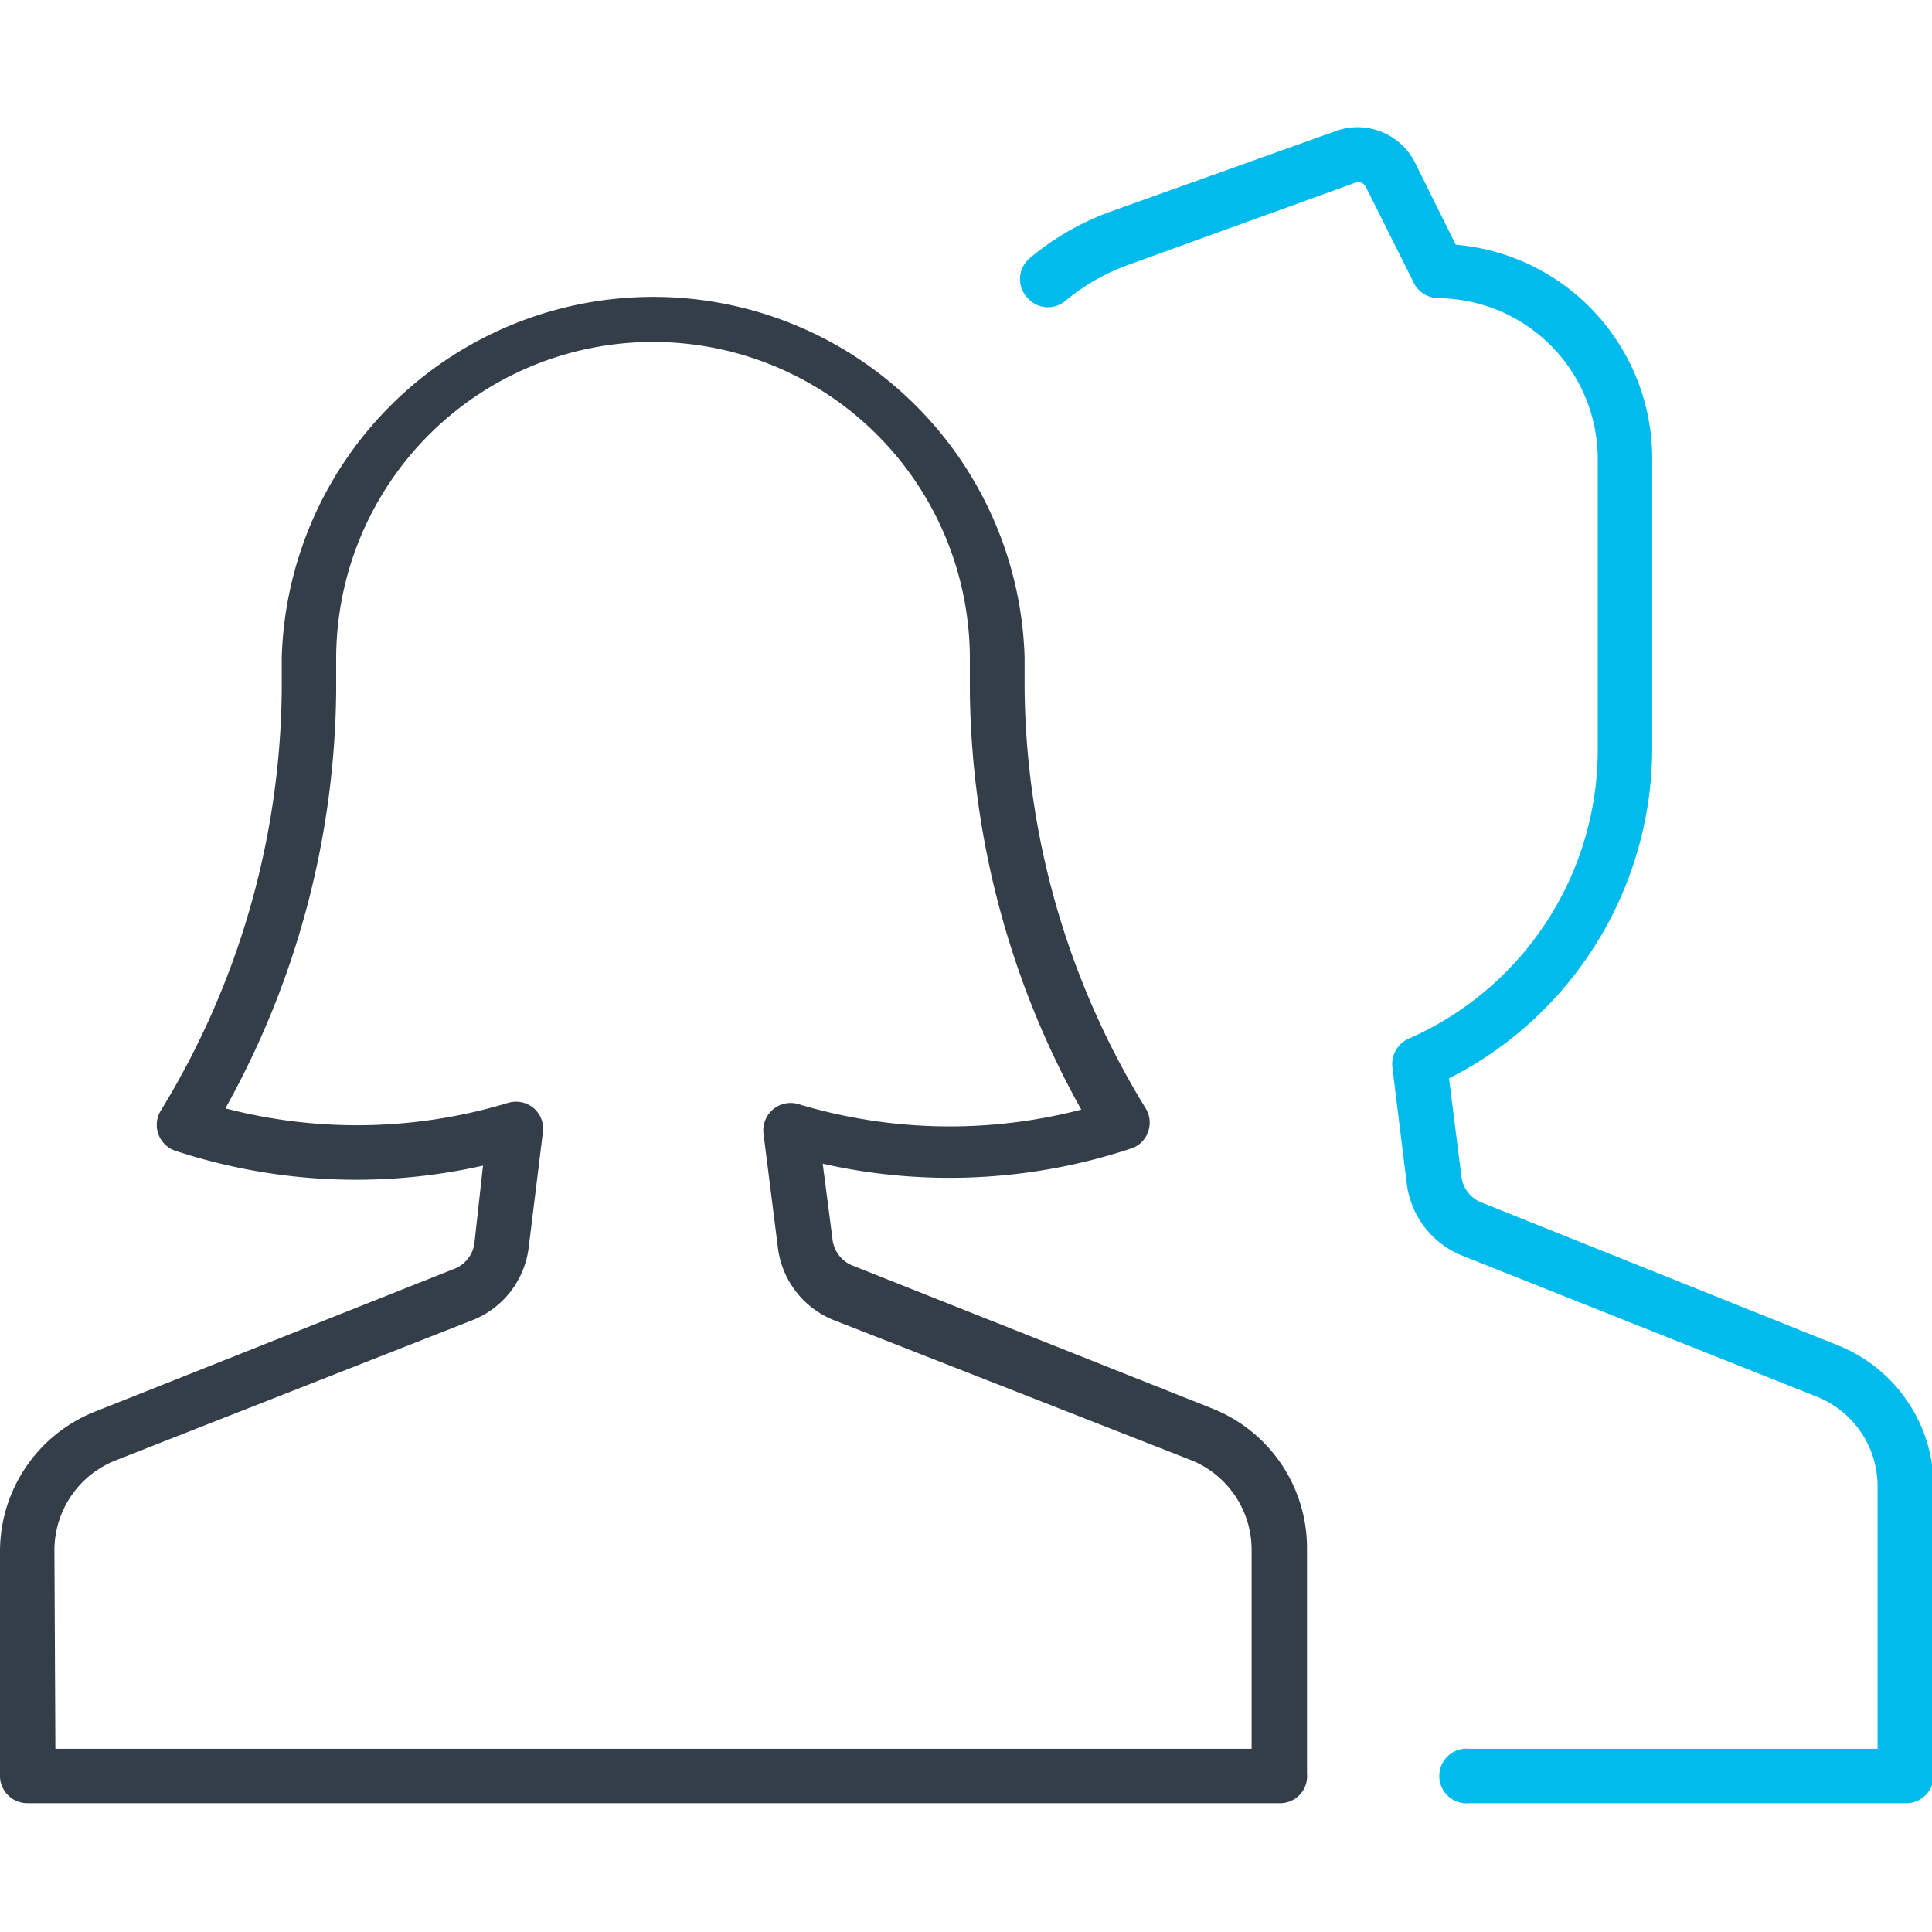 <?xml version="1.0" encoding="UTF-8"?> <svg xmlns="http://www.w3.org/2000/svg" id="Calque_1" data-name="Calque 1" viewBox="0 0 60 60"><defs><style>.cls-1{fill:#00bbeb;}.cls-2{fill:#333e48;}</style></defs><path class="cls-1" d="M59.15,56H45.64a.85.85,0,1,1,0-1.69H58.31V46.18a3,3,0,0,0-1.9-2.81L45.42,39a2.78,2.78,0,0,1-1.73-2.23l-.45-3.63a.86.86,0,0,1,.5-.88,9.81,9.81,0,0,0,5.88-9v-9a5,5,0,0,0-4.95-5,.86.86,0,0,1-.76-.47l-1.5-3a.26.26,0,0,0-.31-.12L35,8.24a6.51,6.51,0,0,0-1.91,1.1.84.84,0,0,1-1.19-.1A.85.85,0,0,1,32,8a8.31,8.31,0,0,1,2.41-1.4l7.16-2.56A2,2,0,0,1,43.92,5L45.21,7.6a6.66,6.66,0,0,1,6.1,6.64v9A11.5,11.5,0,0,1,45,33.49l.38,3a1,1,0,0,0,.67.87l11,4.41a4.72,4.72,0,0,1,3,4.39v9A.85.85,0,0,1,59.15,56Z"></path><path class="cls-2" d="M39.72,56H.85A.85.85,0,0,1,0,55.18v-7a4.67,4.67,0,0,1,3-4.36l11.07-4.4a1,1,0,0,0,.67-.87L15,36.2a17.94,17.94,0,0,1-9.58-.47A.85.85,0,0,1,5,34.48,25.44,25.44,0,0,0,8.75,21.42v-1a11.54,11.54,0,0,1,23.07,0v1a25.33,25.33,0,0,0,3.76,13,.84.84,0,0,1,.07.74.82.82,0,0,1-.53.51,17.9,17.9,0,0,1-9.57.47l.3,2.31a1,1,0,0,0,.67.87l11.07,4.4a4.66,4.66,0,0,1,3,4.36v7A.84.84,0,0,1,39.72,56Zm-38-1.69H38.87V48.14A3,3,0,0,0,37,45.35h0L25.9,41a2.79,2.79,0,0,1-1.74-2.24l-.45-3.56a.85.85,0,0,1,1.09-.91,16.27,16.27,0,0,0,8.78.17,27.2,27.2,0,0,1-3.46-13v-1a9.84,9.84,0,0,0-19.68,0v1A27.09,27.09,0,0,1,7,34.42a16.17,16.17,0,0,0,8.78-.17.86.86,0,0,1,.79.16.84.84,0,0,1,.29.75l-.44,3.57A2.79,2.79,0,0,1,14.67,41L3.6,45.35a3,3,0,0,0-1.91,2.79Z"></path></svg> 